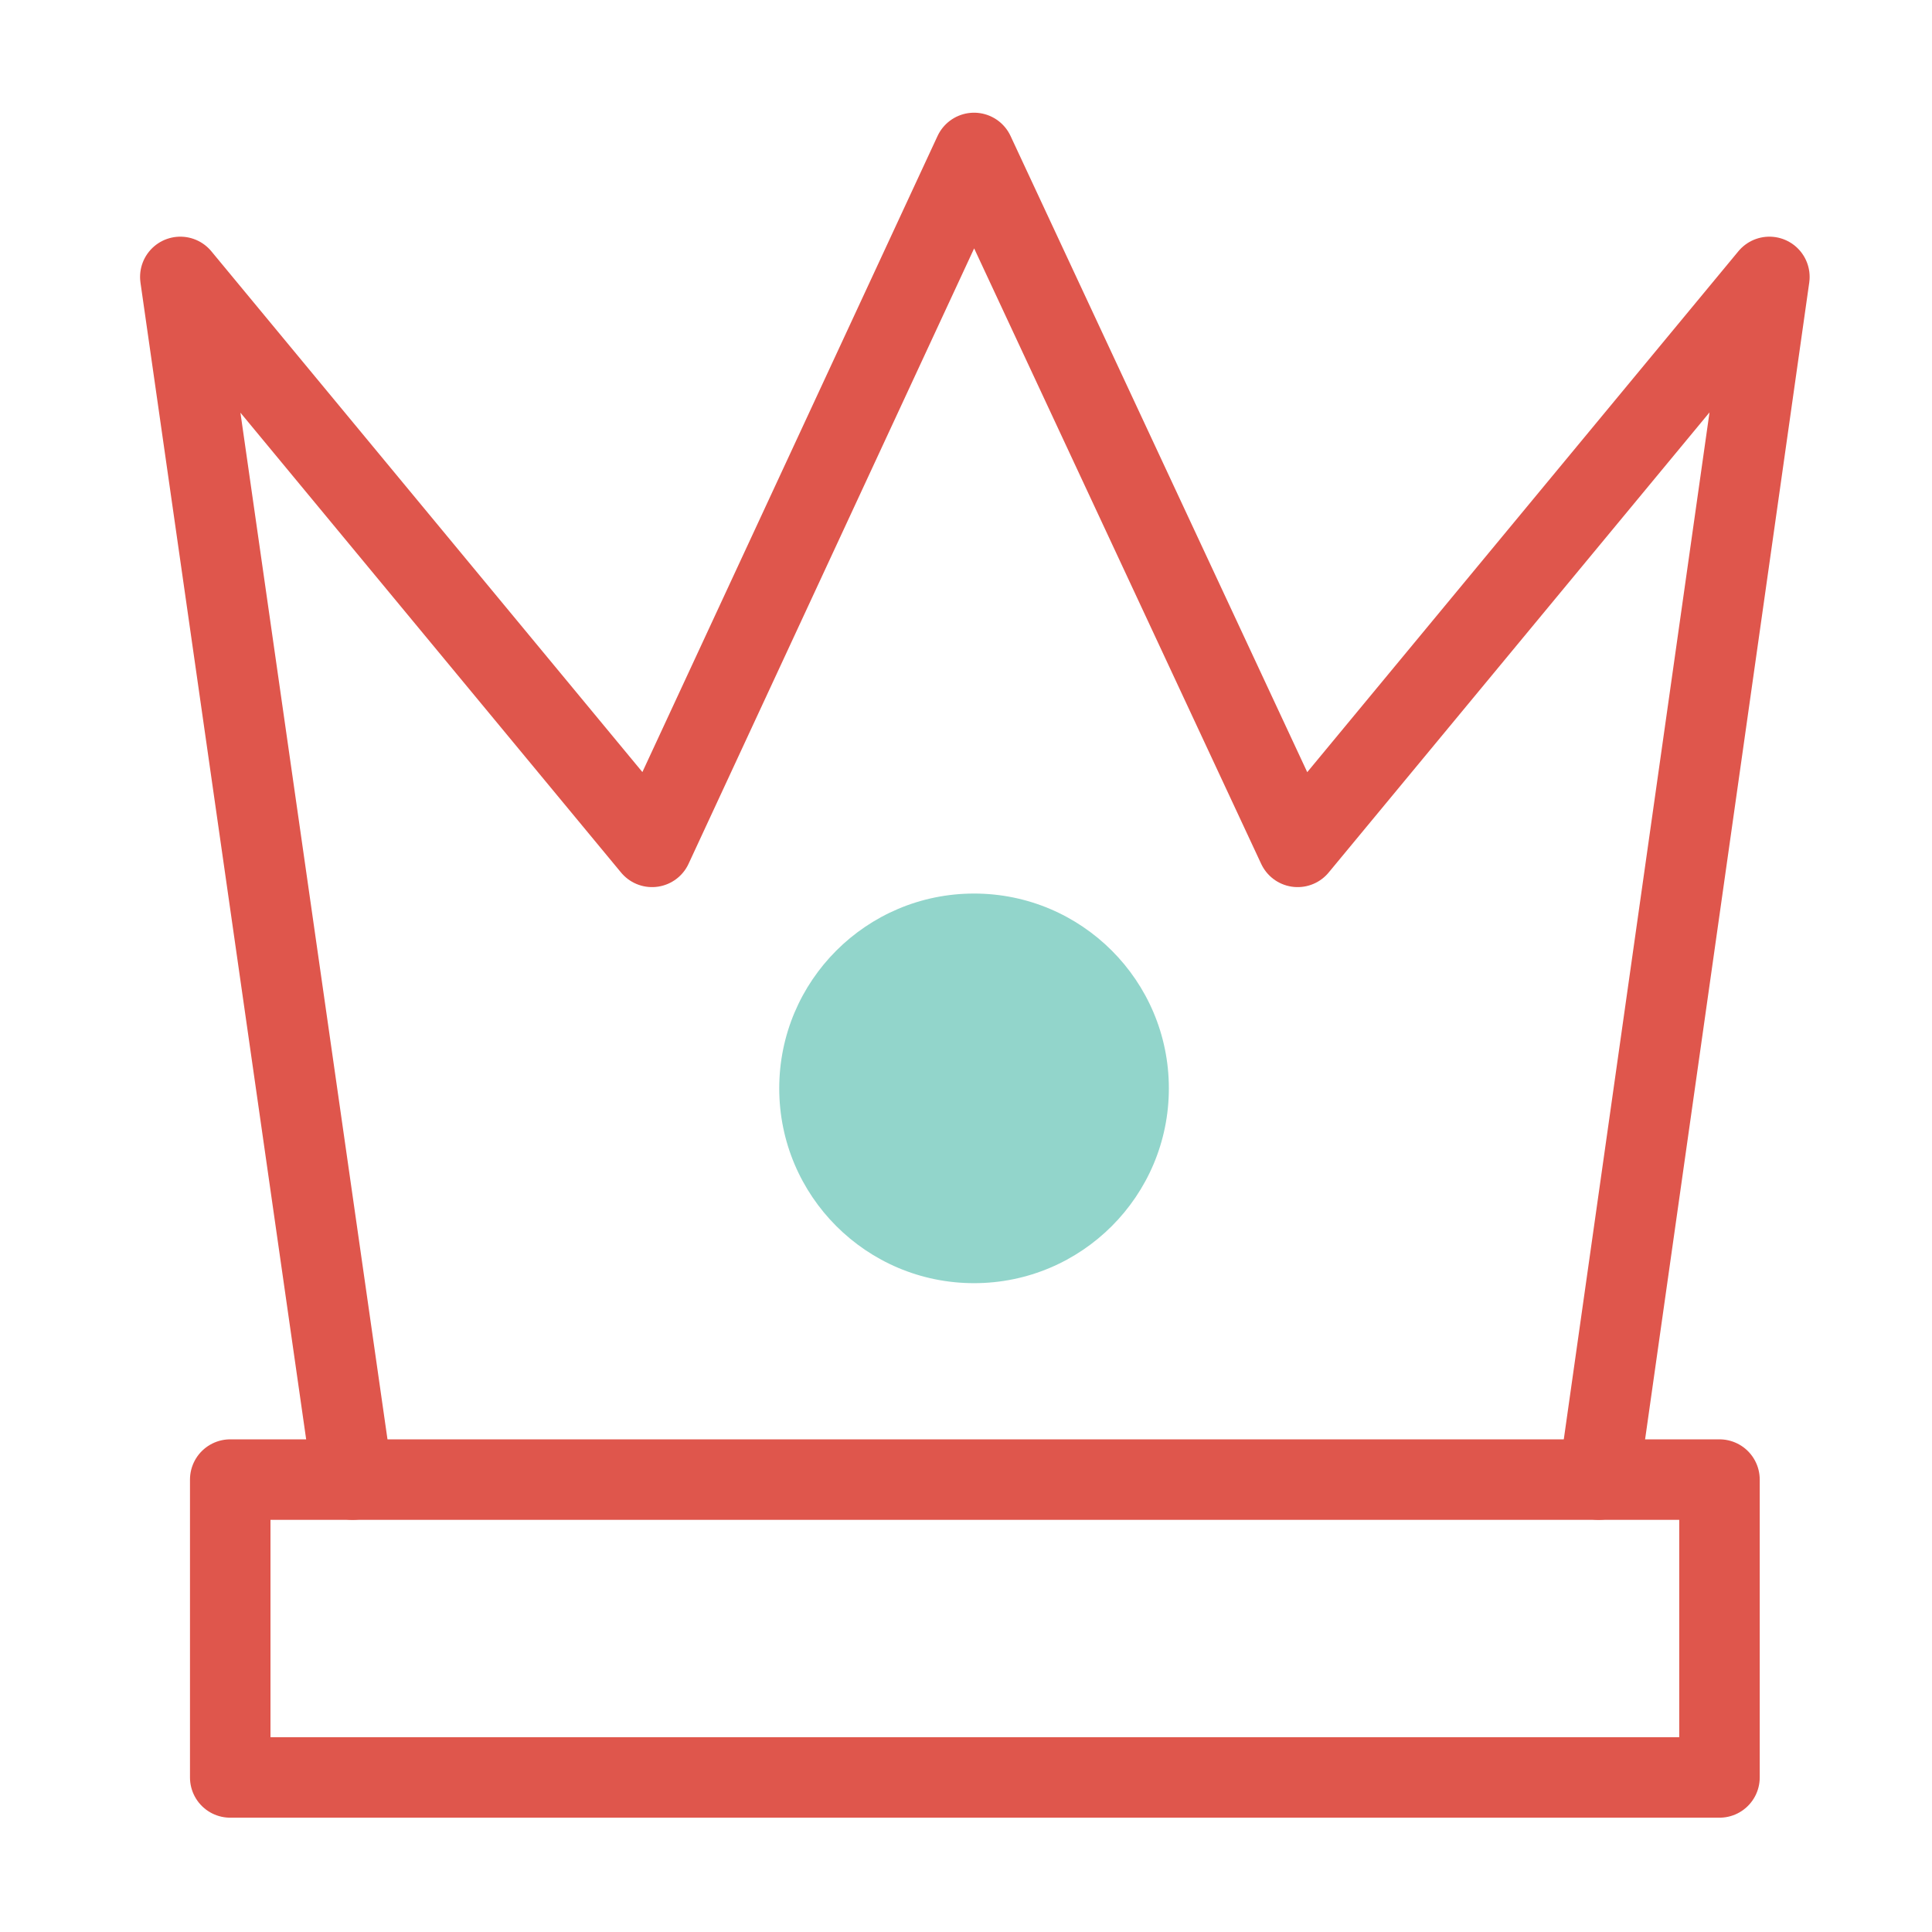 <?xml version="1.0" encoding="utf-8"?>
<!-- Generator: Adobe Illustrator 27.2.0, SVG Export Plug-In . SVG Version: 6.00 Build 0)  -->
<svg version="1.1" id="Layer_1" xmlns="http://www.w3.org/2000/svg" xmlns:xlink="http://www.w3.org/1999/xlink" x="0px" y="0px"
	 viewBox="0 0 120 120" style="enable-background:new 0 0 120 120;" xml:space="preserve">
<style type="text/css">
	.st0{fill:#2D2D2D;}
	.st1{fill:#F2F2F2;}
	.st2{fill:none;stroke:#2D2D2D;stroke-width:0.588;stroke-miterlimit:10;}
	.st3{fill:none;stroke:#92D5CB;stroke-width:2.541;stroke-miterlimit:10;}
	.st4{fill:none;stroke:#92D5CB;stroke-width:2.541;stroke-linejoin:round;stroke-miterlimit:10;}
	.st5{fill:none;stroke:#92D5CB;stroke-width:2.541;stroke-linejoin:bevel;stroke-miterlimit:10;}
	.st6{fill:none;stroke:#DF564C;stroke-width:3;stroke-miterlimit:10;}
	.st7{fill:#92D5CB;}
	.st8{fill:none;stroke:#92D5CB;stroke-width:2.667;stroke-miterlimit:10;}
	.st9{fill:none;stroke:#92D5CB;stroke-width:2.566;stroke-linecap:round;stroke-linejoin:round;stroke-miterlimit:10;}
	.st10{fill:none;stroke:#92D5CB;stroke-width:2.541;stroke-linecap:round;stroke-linejoin:round;stroke-miterlimit:10;}
	.st11{fill:none;stroke:#92D5CB;stroke-width:2.508;stroke-linecap:round;stroke-linejoin:round;stroke-miterlimit:10;}
	.st12{fill:none;}
	.st13{fill:none;stroke:#DF564C;stroke-width:3;stroke-linecap:round;stroke-linejoin:round;stroke-miterlimit:10;}
	.st14{fill:none;stroke:#92D5CB;stroke-width:3.357;stroke-linecap:round;stroke-linejoin:round;stroke-miterlimit:10;}
	.st15{fill:none;stroke:#DF564C;stroke-width:3.357;stroke-linecap:round;stroke-linejoin:round;stroke-miterlimit:10;}
	.st16{fill:none;stroke:#DF564C;stroke-width:5;stroke-linecap:round;stroke-linejoin:round;stroke-miterlimit:10;}
	.st17{fill:none;stroke:#92D5CB;stroke-width:5;stroke-linecap:round;stroke-linejoin:round;stroke-miterlimit:10;}
</style>
<g>
	<rect class="st12" width="120" height="120"/>
	<g>
		<circle class="st7" cx="60.5" cy="67.6" r="12.1"/>
		<g>
			<polyline class="st16" points="21.9,91.9 11.2,17.2 40.5,52.6 60.5,9.5 80.6,52.6 109.9,17.2 99.3,91.9 			"/>
			<rect x="14.3" y="91.9" class="st16" width="92.5" height="18.5"/>
		</g>
	</g>
</g>
</svg>
